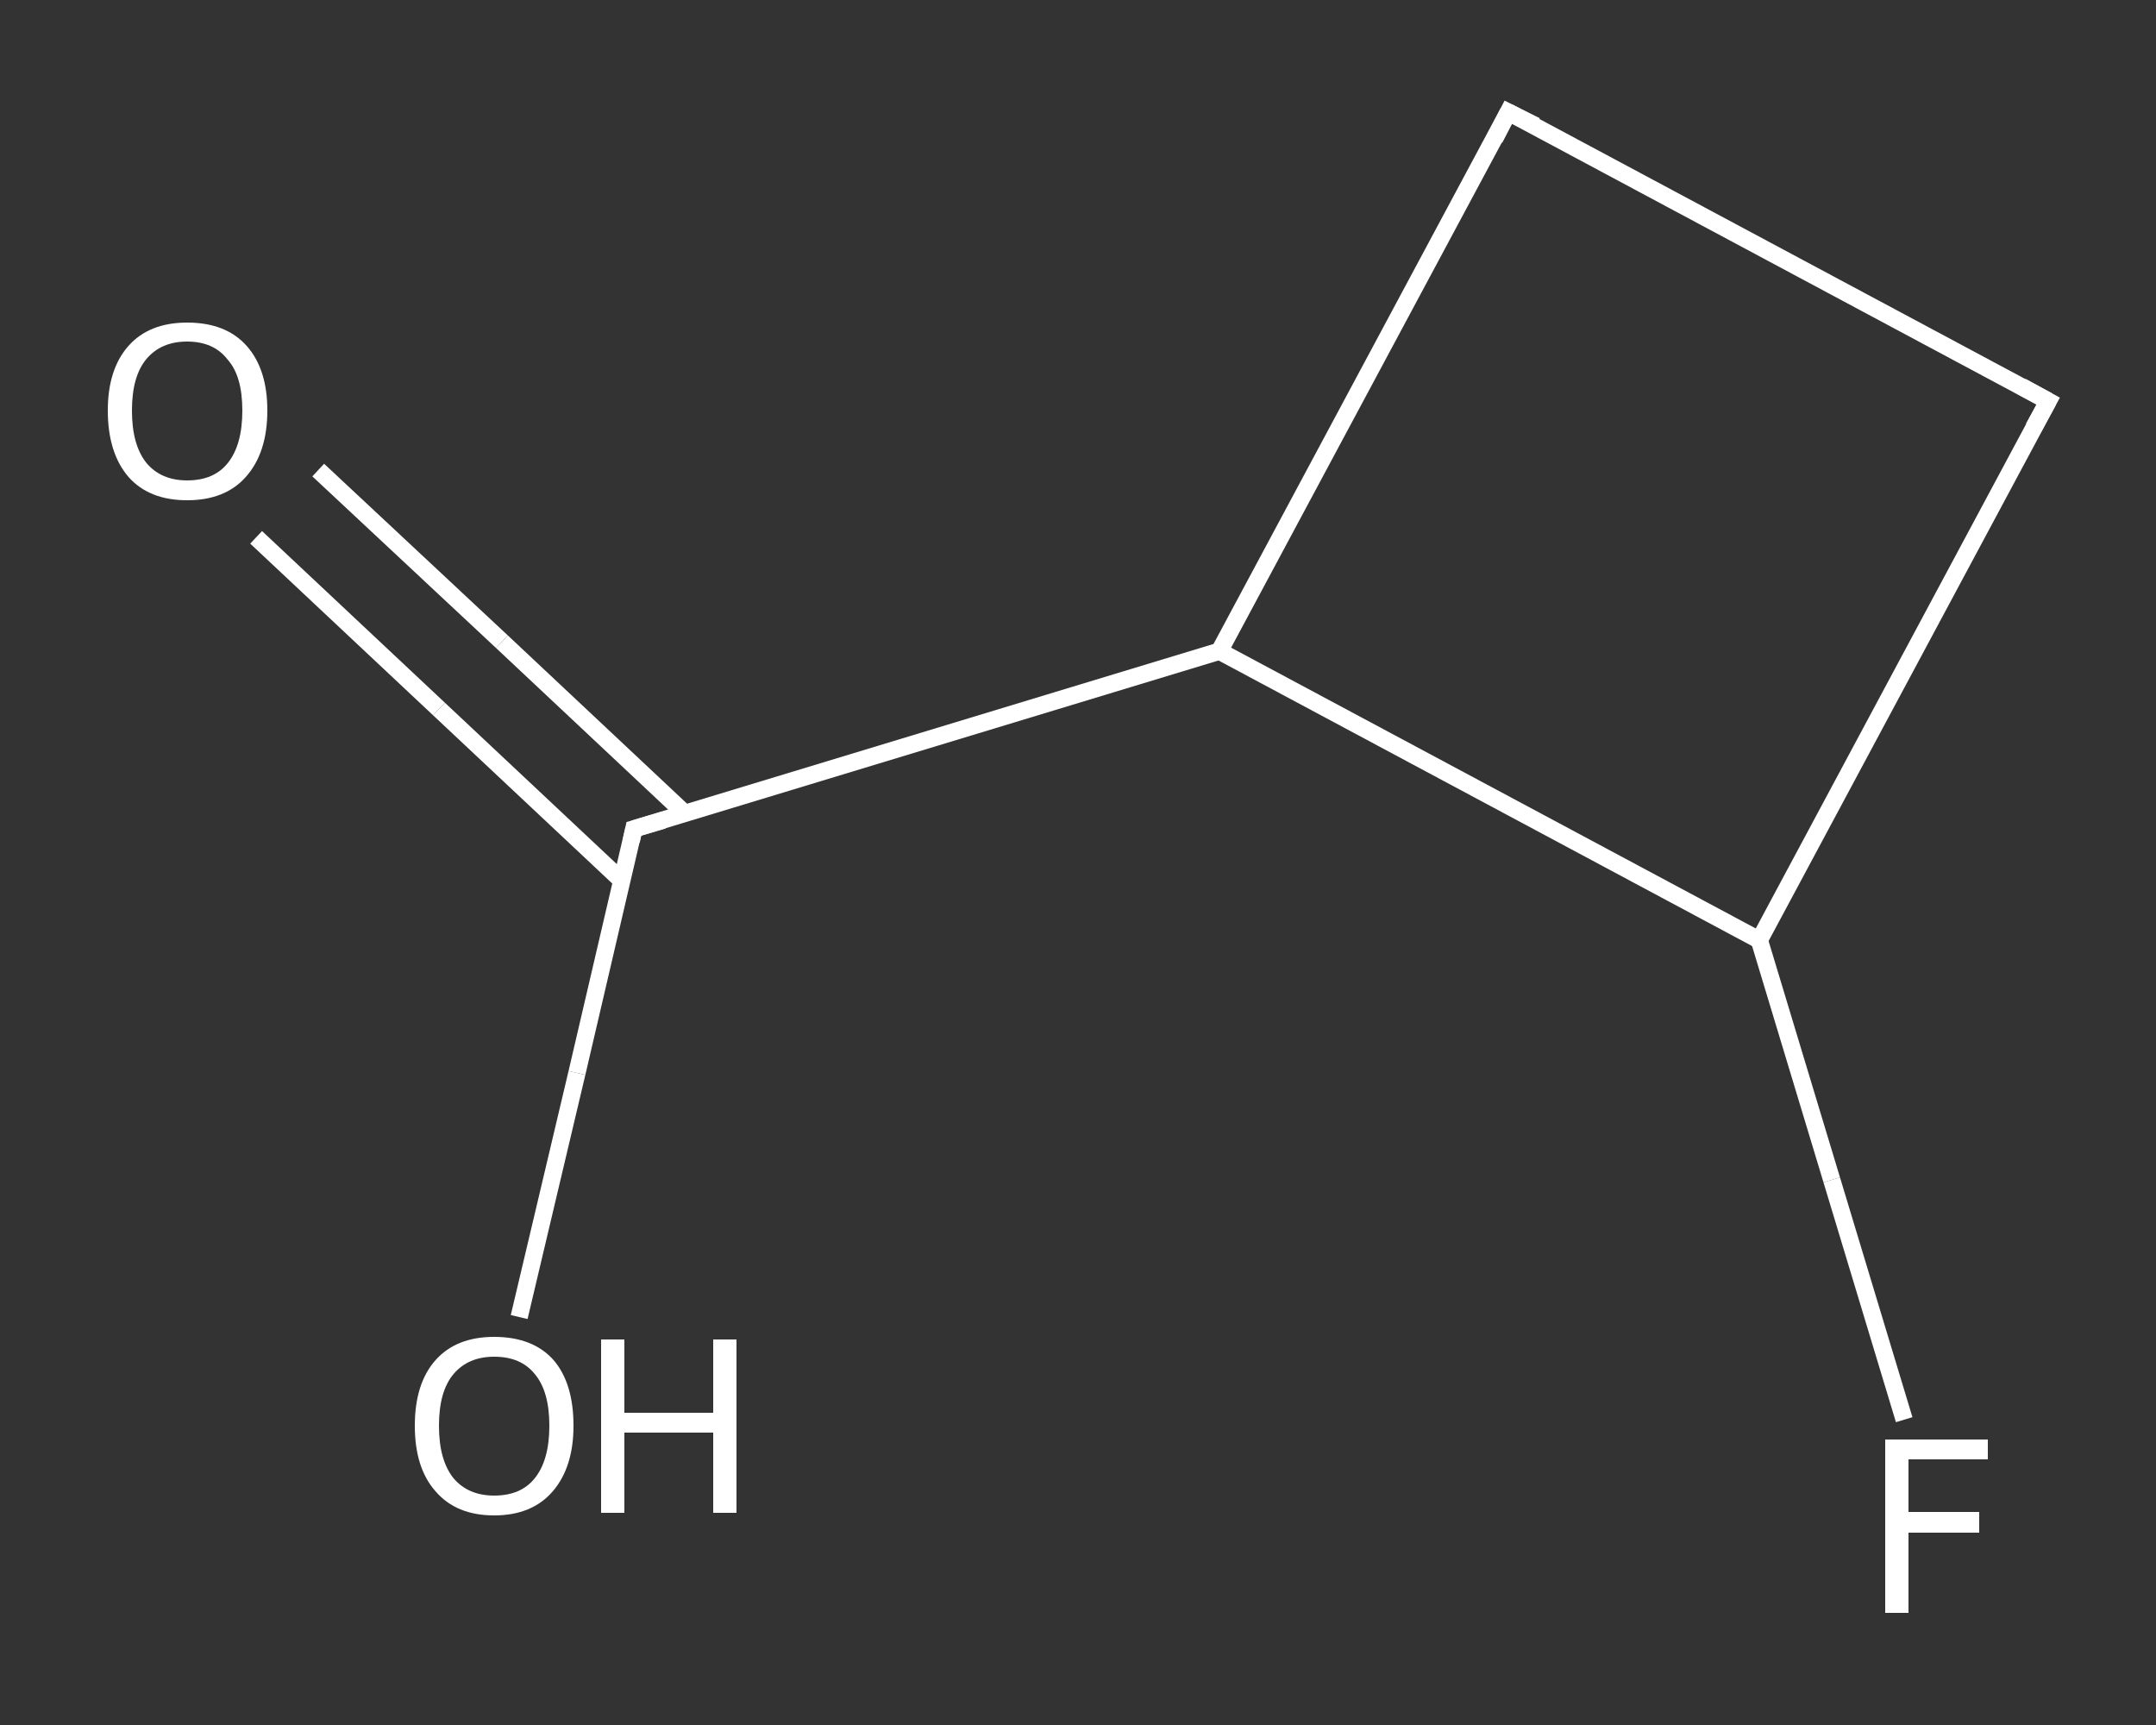 <?xml version='1.0' encoding='iso-8859-1'?>
<svg version='1.1' baseProfile='full'
              xmlns='http://www.w3.org/2000/svg'
                      xmlns:rdkit='http://www.rdkit.org/xml'
                      xmlns:xlink='http://www.w3.org/1999/xlink'
                  xml:space='preserve'
width='250px' height='200px' viewBox='0 0 250 200'>
<rect x="0" y="0" width="250" height="200" fill="#333333" stroke="none"/>
<!-- END OF HEADER -->
<rect style='opacity:1.0;fill:transparent;stroke:none' width='250.0' height='200.0' x='0.0' y='0.0'> </rect>
<path class='bond-0 atom-0 atom-1' d='M 36.9,54.5 L 58.2,74.4' style='fill:none;fill-rule:evenodd;stroke:#FFFFFF;stroke-width:2.0px;stroke-linecap:butt;stroke-linejoin:miter;stroke-opacity:1' />
<path class='bond-0 atom-0 atom-1' d='M 58.2,74.4 L 79.4,94.3' style='fill:none;fill-rule:evenodd;stroke:#FFFFFF;stroke-width:2.0px;stroke-linecap:butt;stroke-linejoin:miter;stroke-opacity:1' />
<path class='bond-0 atom-0 atom-1' d='M 29.7,62.3 L 50.9,82.2' style='fill:none;fill-rule:evenodd;stroke:#FFFFFF;stroke-width:2.0px;stroke-linecap:butt;stroke-linejoin:miter;stroke-opacity:1' />
<path class='bond-0 atom-0 atom-1' d='M 50.9,82.2 L 72.1,102.1' style='fill:none;fill-rule:evenodd;stroke:#FFFFFF;stroke-width:2.0px;stroke-linecap:butt;stroke-linejoin:miter;stroke-opacity:1' />
<path class='bond-1 atom-1 atom-2' d='M 73.5,96.1 L 66.9,124.4' style='fill:none;fill-rule:evenodd;stroke:#FFFFFF;stroke-width:2.0px;stroke-linecap:butt;stroke-linejoin:miter;stroke-opacity:1' />
<path class='bond-1 atom-1 atom-2' d='M 66.9,124.4 L 60.2,152.7' style='fill:none;fill-rule:evenodd;stroke:#FFFFFF;stroke-width:2.0px;stroke-linecap:butt;stroke-linejoin:miter;stroke-opacity:1' />
<path class='bond-2 atom-1 atom-3' d='M 73.5,96.1 L 141.4,75.5' style='fill:none;fill-rule:evenodd;stroke:#FFFFFF;stroke-width:2.0px;stroke-linecap:butt;stroke-linejoin:miter;stroke-opacity:1' />
<path class='bond-3 atom-3 atom-4' d='M 141.4,75.5 L 174.9,13.0' style='fill:none;fill-rule:evenodd;stroke:#FFFFFF;stroke-width:2.0px;stroke-linecap:butt;stroke-linejoin:miter;stroke-opacity:1' />
<path class='bond-4 atom-4 atom-5' d='M 174.9,13.0 L 237.5,46.5' style='fill:none;fill-rule:evenodd;stroke:#FFFFFF;stroke-width:2.0px;stroke-linecap:butt;stroke-linejoin:miter;stroke-opacity:1' />
<path class='bond-5 atom-5 atom-6' d='M 237.5,46.5 L 204.0,109.0' style='fill:none;fill-rule:evenodd;stroke:#FFFFFF;stroke-width:2.0px;stroke-linecap:butt;stroke-linejoin:miter;stroke-opacity:1' />
<path class='bond-6 atom-6 atom-7' d='M 204.0,109.0 L 212.4,136.8' style='fill:none;fill-rule:evenodd;stroke:#FFFFFF;stroke-width:2.0px;stroke-linecap:butt;stroke-linejoin:miter;stroke-opacity:1' />
<path class='bond-6 atom-6 atom-7' d='M 212.4,136.8 L 220.8,164.6' style='fill:none;fill-rule:evenodd;stroke:#FFFFFF;stroke-width:2.0px;stroke-linecap:butt;stroke-linejoin:miter;stroke-opacity:1' />
<path class='bond-7 atom-6 atom-3' d='M 204.0,109.0 L 141.4,75.5' style='fill:none;fill-rule:evenodd;stroke:#FFFFFF;stroke-width:2.0px;stroke-linecap:butt;stroke-linejoin:miter;stroke-opacity:1' />
<path d='M 73.2,97.5 L 73.5,96.1 L 76.9,95.1' style='fill:none;stroke:#FFFFFF;stroke-width:2.0px;stroke-linecap:butt;stroke-linejoin:miter;stroke-opacity:1;' />
<path d='M 173.3,16.1 L 174.9,13.0 L 178.1,14.6' style='fill:none;stroke:#FFFFFF;stroke-width:2.0px;stroke-linecap:butt;stroke-linejoin:miter;stroke-opacity:1;' />
<path d='M 234.4,44.8 L 237.5,46.5 L 235.8,49.6' style='fill:none;stroke:#FFFFFF;stroke-width:2.0px;stroke-linecap:butt;stroke-linejoin:miter;stroke-opacity:1;' />
<path class='atom-0' d='M 12.5 47.6
Q 12.5 42.8, 14.9 40.1
Q 17.3 37.4, 21.7 37.4
Q 26.2 37.4, 28.6 40.1
Q 31.0 42.8, 31.0 47.6
Q 31.0 52.5, 28.5 55.3
Q 26.1 58.0, 21.7 58.0
Q 17.3 58.0, 14.9 55.3
Q 12.5 52.5, 12.5 47.6
M 21.7 55.7
Q 24.8 55.7, 26.4 53.7
Q 28.1 51.6, 28.1 47.6
Q 28.1 43.6, 26.4 41.7
Q 24.8 39.6, 21.7 39.6
Q 18.7 39.6, 17.0 41.6
Q 15.3 43.6, 15.3 47.6
Q 15.3 51.6, 17.0 53.7
Q 18.7 55.7, 21.7 55.7
' fill='#FFFFFF'/>
<path class='atom-2' d='M 48.1 165.3
Q 48.1 160.4, 50.5 157.7
Q 52.9 155.0, 57.3 155.0
Q 61.8 155.0, 64.2 157.7
Q 66.5 160.4, 66.5 165.3
Q 66.5 170.1, 64.1 172.9
Q 61.7 175.7, 57.3 175.7
Q 52.9 175.7, 50.5 172.9
Q 48.1 170.2, 48.1 165.3
M 57.3 173.4
Q 60.4 173.4, 62.0 171.4
Q 63.7 169.3, 63.7 165.3
Q 63.7 161.3, 62.0 159.3
Q 60.4 157.3, 57.3 157.3
Q 54.3 157.3, 52.6 159.3
Q 50.9 161.3, 50.9 165.3
Q 50.9 169.3, 52.6 171.4
Q 54.3 173.4, 57.3 173.4
' fill='#FFFFFF'/>
<path class='atom-2' d='M 69.7 155.3
L 72.4 155.3
L 72.4 163.8
L 82.7 163.8
L 82.7 155.3
L 85.4 155.3
L 85.4 175.4
L 82.7 175.4
L 82.7 166.1
L 72.4 166.1
L 72.4 175.4
L 69.7 175.4
L 69.7 155.3
' fill='#FFFFFF'/>
<path class='atom-7' d='M 218.6 166.9
L 230.5 166.9
L 230.5 169.2
L 221.3 169.2
L 221.3 175.3
L 229.5 175.3
L 229.5 177.7
L 221.3 177.7
L 221.3 187.0
L 218.6 187.0
L 218.6 166.9
' fill='#FFFFFF'/>
</svg>
